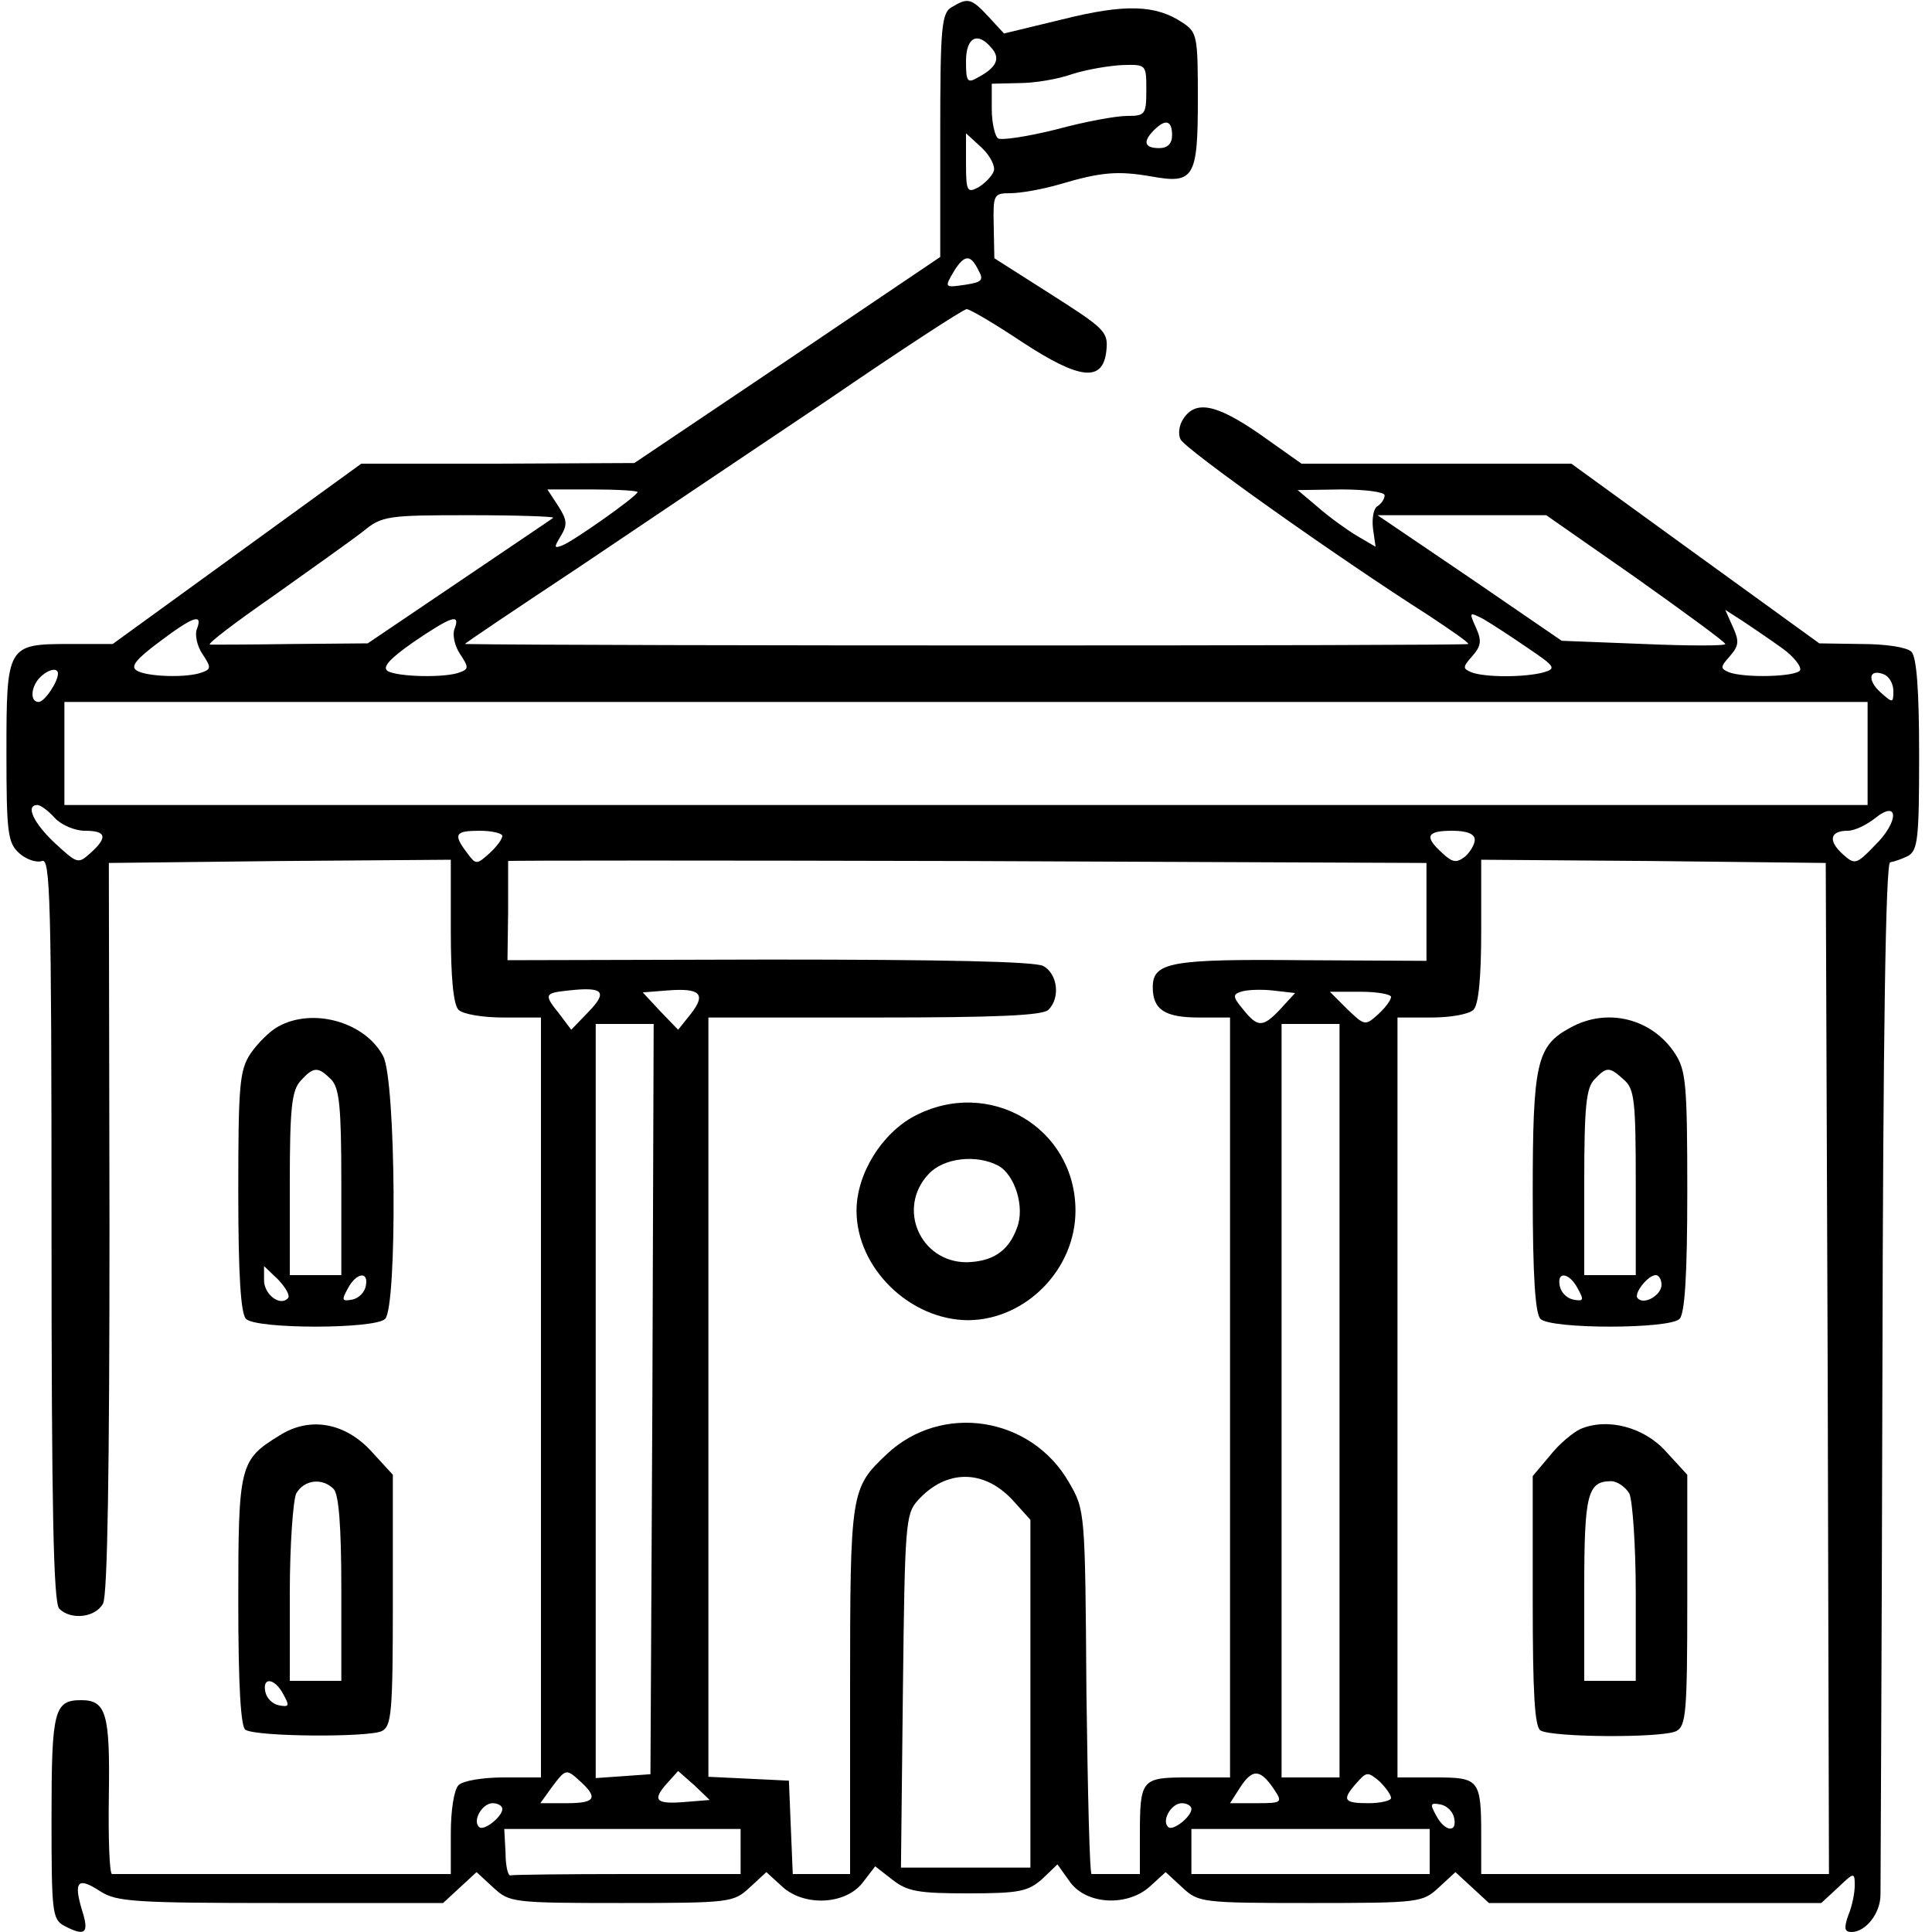 <?xml version="1.0" standalone="no"?>
<!DOCTYPE svg PUBLIC "-//W3C//DTD SVG 20010904//EN"
 "http://www.w3.org/TR/2001/REC-SVG-20010904/DTD/svg10.dtd">
<svg version="1.0" xmlns="http://www.w3.org/2000/svg"
 width="300pt" height="300pt" viewBox="0 0 300 300"
 preserveAspectRatio="xMidYMid meet">
<g transform="translate(0,300) scale(0.1,-0.1)"
fill="#000000" stroke="none">
<path d="M1478 2989 c-16 -9 -18 -30 -18 -199 l0 -189 -237 -160 -238 -160
-212 -1 -212 0 -193 -140 -193 -140 -67 0 c-97 0 -98 -2 -98 -169 0 -124 2
-140 20 -156 10 -9 26 -15 35 -12 13 6 15 -56 15 -571 0 -436 3 -581 12 -590
18 -18 56 -14 68 8 7 13 10 208 10 585 l-1 565 266 3 265 2 0 -110 c0 -73 4
-115 12 -123 7 -7 38 -12 70 -12 l58 0 0 -590 0 -590 -58 0 c-32 0 -63 -5 -70
-12 -7 -7 -12 -39 -12 -75 l0 -63 -260 0 c-143 0 -263 0 -266 0 -4 0 -6 54 -5
121 2 128 -4 149 -43 149 -42 0 -46 -16 -46 -182 0 -145 1 -158 19 -168 34
-18 40 -12 28 25 -13 44 -6 51 29 28 25 -16 53 -18 280 -18 l252 0 26 24 26
24 26 -24 c25 -23 29 -24 199 -24 170 0 174 1 199 24 l26 24 23 -21 c34 -33
99 -30 126 4 l20 26 27 -21 c23 -18 40 -21 117 -21 80 0 93 3 115 22 l24 23
20 -28 c26 -35 90 -38 125 -5 l23 21 26 -24 c25 -23 29 -24 199 -24 170 0 174
1 199 24 l26 24 26 -24 26 -24 258 0 258 0 26 24 c25 24 26 24 26 3 0 -11 -4
-32 -10 -46 -7 -20 -6 -26 5 -26 22 0 45 29 45 58 0 15 2 381 3 814 1 517 5
788 12 789 6 1 18 5 28 10 15 9 17 27 17 157 0 102 -4 152 -12 160 -7 7 -40
12 -77 12 l-66 1 -192 139 -193 140 -209 0 -210 0 -65 46 c-68 47 -100 53
-119 23 -6 -9 -8 -23 -4 -31 5 -14 243 -183 386 -274 33 -22 61 -41 61 -44 0
-3 -1389 -3 -1558 0 -2 0 77 53 175 118 98 66 272 183 387 260 114 78 212 142
217 142 5 0 44 -23 86 -51 90 -59 126 -63 131 -13 3 29 -3 34 -86 87 l-88 56
-1 51 c-1 48 0 50 26 50 15 0 50 6 77 14 64 19 90 21 142 12 66 -12 72 -2 72
120 0 98 -1 104 -24 119 -42 28 -90 29 -186 5 l-91 -22 -24 26 c-27 29 -32 30
-57 15z m62 -64 c14 -16 7 -30 -21 -45 -17 -10 -19 -7 -19 25 0 37 18 47 40
20z m240 -65 c0 -38 -2 -40 -30 -40 -17 0 -66 -9 -110 -21 -44 -11 -84 -17
-90 -14 -5 3 -10 24 -10 46 l0 39 43 1 c23 0 60 6 82 14 22 7 57 13 78 14 37
1 37 1 37 -39z m40 -70 c0 -13 -7 -20 -20 -20 -23 0 -26 10 -8 28 18 18 28 15
28 -8z m-277 -56 c-3 -8 -14 -19 -24 -25 -17 -9 -19 -6 -19 37 l0 47 24 -22
c14 -13 22 -30 19 -37z m-24 -153 c9 -16 6 -19 -19 -23 -34 -5 -34 -5 -18 22
16 25 25 25 37 1z m-529 -345 c0 -6 -99 -76 -117 -83 -13 -5 -13 -3 -2 15 10
17 10 24 -4 46 l-17 26 70 0 c38 0 70 -2 70 -4z m1160 -5 c0 -6 -5 -13 -11
-17 -6 -3 -9 -19 -7 -35 l4 -28 -29 17 c-15 9 -43 29 -60 44 l-32 27 68 1 c37
0 67 -4 67 -9z m-1291 -35 c-2 -2 -68 -46 -146 -99 l-142 -96 -118 -1 c-65 -1
-122 -1 -127 -1 -5 1 40 35 99 76 59 42 121 86 139 100 29 24 38 25 165 25 74
0 132 -2 130 -4z m1681 -93 c76 -54 139 -100 139 -103 1 -3 -56 -3 -126 0
l-128 5 -143 98 -143 97 131 0 131 0 139 -97z m-168 -109 c43 -29 45 -32 25
-38 -29 -8 -91 -8 -112 0 -14 6 -14 8 1 25 14 16 15 24 6 44 -11 25 -11 25 11
14 12 -7 43 -27 69 -45z m396 -1 c18 -13 30 -29 27 -34 -7 -10 -85 -12 -110
-3 -14 6 -14 8 1 25 14 16 15 23 5 45 l-12 27 28 -18 c15 -10 43 -29 61 -42z
m-2462 31 c-4 -9 0 -27 8 -39 14 -21 14 -24 0 -29 -23 -9 -87 -7 -102 3 -10 6
0 18 35 44 53 40 68 45 59 21z m400 0 c-4 -9 0 -27 8 -39 14 -21 14 -24 0 -29
-23 -9 -97 -7 -112 2 -9 6 3 19 40 45 59 40 73 45 64 21z m-616 -70 c0 -13
-21 -44 -30 -44 -14 0 -12 24 2 38 13 13 28 16 28 6z m2850 -27 c0 -19 -1 -19
-20 -2 -21 19 -18 37 5 28 8 -3 15 -14 15 -26z m-40 -97 l0 -80 -1400 0 -1400
0 0 80 0 80 1400 0 1400 0 0 -80z m-2815 -100 c10 -11 31 -20 47 -20 33 0 36
-10 8 -35 -19 -17 -20 -16 -55 16 -33 31 -46 59 -27 59 5 0 17 -9 27 -20z
m2826 -43 c-29 -30 -31 -30 -50 -13 -23 21 -19 36 8 36 11 0 29 9 42 19 38 31
38 -5 0 -42z m-2131 15 c0 -5 -9 -17 -20 -27 -20 -18 -21 -18 -35 1 -22 29
-18 34 20 34 19 0 35 -4 35 -8z m1510 -6 c0 -7 -7 -19 -15 -26 -13 -10 -19
-10 -35 5 -29 26 -25 35 15 35 23 0 35 -5 35 -14z m-75 -112 l0 -76 -192 1
c-205 2 -233 -3 -233 -42 0 -35 19 -47 72 -47 l48 0 0 -590 0 -590 -64 0 c-74
0 -76 -2 -76 -91 l0 -59 -35 0 c-19 0 -37 0 -40 0 -3 0 -6 127 -8 282 -2 281
-2 283 -27 326 -59 103 -198 124 -283 44 -56 -53 -57 -57 -57 -367 l0 -285
-45 0 -44 0 -3 72 -3 73 -62 3 -63 3 0 589 0 590 258 0 c187 0 261 3 270 12
19 19 14 56 -8 68 -13 7 -156 10 -426 10 l-406 -1 1 75 c0 42 0 77 0 79 1 1
322 1 713 0 l713 -3 0 -76z m623 -709 l2 -785 -270 0 -270 0 0 59 c0 88 -3 91
-71 91 l-59 0 0 590 0 590 53 0 c29 0 58 5 65 12 8 8 12 50 12 123 l0 110 267
-2 268 -3 3 -785z m-1924 554 l-27 -28 -18 24 c-25 31 -24 33 14 37 54 6 61
-2 31 -33z m159 -3 l-20 -25 -28 29 -27 29 38 3 c51 4 61 -5 37 -36z m916 8
c-28 -30 -36 -30 -59 -1 -16 19 -16 23 -3 27 8 3 30 4 49 2 l35 -4 -22 -24z
m171 18 c0 -5 -9 -17 -20 -27 -20 -18 -21 -18 -48 8 l-27 27 48 0 c26 0 47 -4
47 -8z m-1147 -624 l-3 -583 -42 -3 -43 -3 0 586 0 585 45 0 45 0 -2 -582z
m1067 -3 l0 -585 -45 0 -45 0 0 585 0 585 45 0 45 0 0 -585z m-507 -155 l27
-30 0 -270 0 -270 -100 0 -101 0 3 274 c3 258 4 275 23 296 44 49 103 49 148
0z m-671 -437 c27 -25 22 -33 -22 -33 l-41 0 18 25 c22 29 22 29 45 8z m163
-31 c-46 -4 -53 2 -30 28 l18 20 25 -22 24 -23 -37 -3z m913 20 c14 -21 13
-22 -27 -22 l-41 0 16 25 c19 29 31 28 52 -3z m182 -14 c0 -4 -16 -8 -35 -8
-39 0 -42 5 -18 32 15 17 17 17 35 2 10 -10 18 -21 18 -26z m-1380 -17 c0 -12
-29 -35 -36 -28 -11 10 5 37 21 37 8 0 15 -4 15 -9z m1070 0 c0 -12 -29 -35
-36 -28 -11 10 5 37 21 37 8 0 15 -4 15 -9z m408 -14 c5 -24 -15 -21 -28 4
-10 18 -9 20 7 17 10 -2 19 -11 21 -21z m-1108 -52 l0 -35 -175 0 c-96 0 -178
-1 -182 -2 -4 -2 -8 14 -8 35 l-2 37 184 0 183 0 0 -35z m1070 0 l0 -35 -185
0 -185 0 0 35 0 35 185 0 185 0 0 -35z"/>
<path d="M1420 1267 c-51 -27 -90 -90 -90 -147 0 -89 83 -170 174 -170 89 1
166 79 166 170 0 129 -134 208 -250 147z m130 -77 c26 -14 42 -65 29 -97 -13
-36 -38 -52 -78 -53 -72 0 -109 84 -59 137 23 25 74 31 108 13z"/>
<path d="M2438 1404 c-52 -28 -58 -55 -58 -257 0 -129 4 -187 12 -195 16 -16
200 -16 216 0 8 8 12 66 12 197 0 167 -2 189 -19 215 -36 55 -106 72 -163 40z
m84 -81 c16 -14 18 -33 18 -160 l0 -143 -40 0 -40 0 0 144 c0 118 3 147 16
160 19 20 23 20 46 -1z m-72 -324 c10 -18 9 -20 -7 -17 -10 2 -19 11 -21 21
-5 24 15 21 28 -4z m130 6 c0 -16 -27 -32 -37 -21 -7 7 16 36 28 36 5 0 9 -7
9 -15z"/>
<path d="M2454 781 c-11 -5 -33 -23 -47 -41 l-27 -32 0 -193 c0 -144 3 -196
12 -202 18 -11 190 -12 211 -1 15 8 17 28 17 203 l0 195 -33 36 c-34 38 -91
53 -133 35z m76 -100 c5 -11 10 -81 10 -155 l0 -136 -40 0 -40 0 0 143 c0 147
5 167 42 167 9 0 22 -9 28 -19z"/>
<path d="M432 1406 c-13 -7 -32 -26 -43 -42 -17 -26 -19 -48 -19 -215 0 -131
4 -189 12 -197 16 -16 200 -16 216 0 19 19 17 370 -3 408 -28 53 -109 76 -163
46z m82 -82 c13 -13 16 -42 16 -160 l0 -144 -40 0 -40 0 0 142 c0 118 3 145
17 160 20 22 27 22 47 2z m-67 -340 c-12 -13 -37 6 -37 28 l0 22 22 -21 c12
-13 19 -25 15 -29z m121 19 c-2 -10 -11 -19 -21 -21 -16 -3 -17 -1 -7 17 13
25 33 28 28 4z"/>
<path d="M434 771 c-62 -38 -64 -46 -64 -258 0 -133 4 -194 11 -199 18 -11
191 -12 212 -2 15 8 17 28 17 203 l0 195 -33 36 c-41 45 -96 55 -143 25z m84
-83 c8 -8 12 -57 12 -155 l0 -143 -40 0 -40 0 0 136 c0 74 5 144 10 155 12 21
40 25 58 7z m-78 -319 c10 -18 9 -20 -7 -17 -10 2 -19 11 -21 21 -5 24 15 21
28 -4z"/>
</g>
</svg>
